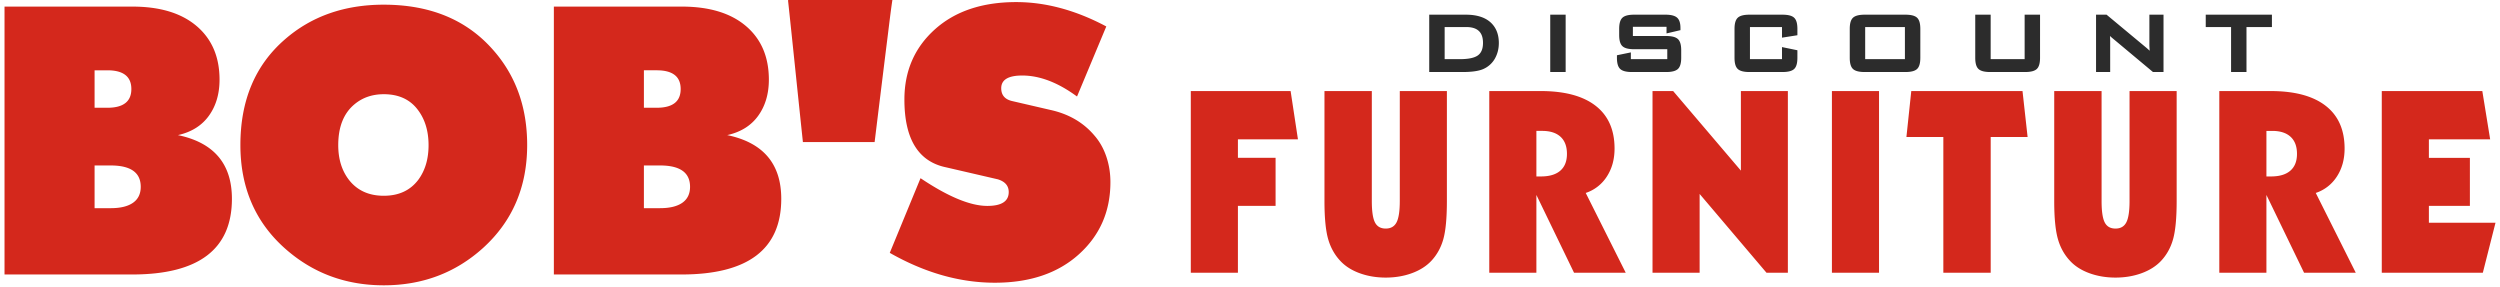 <svg width="383" height="44" viewBox="0 0 383 44" fill="none" xmlns="http://www.w3.org/2000/svg">
    <path fill-rule="evenodd" clip-rule="evenodd" d="M337.919 2.25v1.892h3.881v6.892h2.362V4.142h3.897V2.25h-10.14zm-8.634 4.605c0 .143.015.446.046.92a12.753 12.753 0 0 0-.604-.536l-6-4.989h-1.613v8.784h2.165V6.301c0-.22-.011-.486-.034-.79.106.1.216.198.331.294l6.262 5.23h1.613V2.25h-2.166v4.605zm-19.111 2.207h-5.204V2.25h-2.362v6.604c0 .847.164 1.41.506 1.722.335.309.92.458 1.789.458h5.337c.868 0 1.453-.15 1.79-.458.339-.312.505-.875.505-1.722V2.25h-2.361v6.812zm-24.428 0h6.087v-4.92h-6.087v4.92zm6.153-6.812h-6.222c-.868 0-1.453.15-1.788.459-.341.313-.507.877-.507 1.723v4.422c0 .847.166 1.41.507 1.722.335.309.92.458 1.788.458h6.222c.868 0 1.453-.15 1.79-.458.339-.312.505-.875.505-1.722V4.432c0-.846-.166-1.41-.505-1.723-.337-.31-.922-.459-1.79-.459zm-18.831 0h-5.044c-.867 0-1.451.15-1.787.459-.342.313-.508.877-.508 1.723v4.422c0 .847.166 1.41.508 1.722.334.309.92.458 1.787.458h5.044c.867 0 1.453-.15 1.787-.456.342-.314.507-.877.507-1.724V7.7l-2.36-.488v1.85h-4.909v-4.92h4.909v1.627l2.36-.371v-.966c0-.846-.165-1.41-.507-1.723-.334-.31-.92-.459-1.787-.459zm-17.822 3.267h-5.088V4.11h5.154V5.12l2.134-.5v-.336c0-.763-.182-1.3-.538-1.598-.352-.293-.926-.437-1.757-.437h-4.798c-.868 0-1.451.15-1.788.459-.341.313-.507.877-.507 1.723v.926c0 .847.166 1.411.507 1.723.335.31.92.459 1.788.459h5.074v1.522h-5.58V8.026l-2.132.439v.389c0 .847.169 1.411.515 1.724.342.307.929.456 1.795.456h5.225c.866 0 1.452-.15 1.794-.456.347-.314.517-.877.517-1.724V7.7c0-.847-.17-1.412-.517-1.724-.342-.31-.931-.459-1.798-.459zm-17.75 5.517h2.362V2.25h-2.362v8.784zM226.35 8.527c-.533.355-1.437.535-2.69.535h-2.34v-4.92h3.29c1.739 0 2.585.791 2.585 2.42 0 .946-.277 1.587-.845 1.965zm1.96-5.138c-.863-.755-2.114-1.139-3.718-1.139h-5.634v8.784h5.127c1.363 0 2.408-.145 3.106-.437a3.786 3.786 0 0 0 1.833-1.63c.397-.711.598-1.508.598-2.373 0-1.365-.442-2.442-1.312-3.205z" fill="#2C2C2C"/>
    <path fill-rule="evenodd" clip-rule="evenodd" d="M167.644 20.738c-1.687-1.985-3.929-3.284-6.727-3.898l-5.92-1.373c-1.073-.269-1.609-.918-1.609-1.948 0-1.3 1.071-1.95 3.219-1.95 2.681 0 5.48 1.073 8.393 3.216l4.484-10.734C164.807 1.564 160.208.32 155.687.32c-5.213 0-9.37 1.398-12.475 4.191-3.104 2.794-4.657 6.372-4.657 10.733 0 6.048 2.128 9.51 6.382 10.39l7.932 1.838c1.112.343 1.668.995 1.668 1.95 0 1.417-1.092 2.124-3.277 2.124-2.607 0-6.016-1.416-10.233-4.247l-4.714 11.439c5.366 3.051 10.731 4.575 16.097 4.575 5.364 0 9.657-1.451 12.877-4.354 3.22-2.902 4.829-6.588 4.829-11.058 0-1.376-.211-2.685-.632-3.925-.422-1.242-1.035-2.32-1.84-3.237zm-63.105 10.321c-.787.555-1.927.832-3.421.832h-2.472v-6.543h2.472c3.065 0 4.599 1.09 4.599 3.27 0 1.074-.394 1.886-1.178 2.441zm-5.893-20.29h1.954c2.453 0 3.679.955 3.679 2.87 0 1.913-1.226 2.869-3.679 2.869h-1.954v-5.74zm12.762 9.93c2.069-.46 3.652-1.445 4.744-2.957 1.09-1.511 1.638-3.359 1.638-5.54 0-3.48-1.169-6.218-3.507-8.208-2.338-1.988-5.615-2.984-9.832-2.984h-19.6v41.04h19.543c10.195 0 15.294-3.863 15.294-11.594 0-5.357-2.761-8.61-8.28-9.758zM64.1 27.523c-1.232 1.645-2.998 2.468-5.304 2.468s-4.094-.823-5.363-2.468c-1.077-1.416-1.614-3.177-1.614-5.281 0-2.794.826-4.88 2.48-6.257 1.23-1.033 2.728-1.551 4.497-1.551 2.191 0 3.882.737 5.073 2.21 1.19 1.475 1.787 3.34 1.787 5.598 0 2.104-.518 3.865-1.556 5.28zM58.796.717c-6.036 0-11.09 1.777-15.164 5.33-4.536 3.937-6.803 9.326-6.803 16.166 0 6.534 2.285 11.827 6.86 15.878 4.228 3.745 9.264 5.618 15.107 5.618 5.918 0 10.992-1.91 15.22-5.732 4.498-4.089 6.746-9.343 6.746-15.764 0-5.886-1.807-10.815-5.42-14.79C71.307 2.954 65.79.718 58.796.718zM20.383 31.06c-.786.555-1.927.832-3.42.832H14.49v-6.543h2.472c3.065 0 4.599 1.09 4.599 3.27 0 1.074-.394 1.886-1.178 2.441zM14.49 10.77h1.954c2.452 0 3.68.955 3.68 2.87 0 1.913-1.228 2.869-3.68 2.869H14.49v-5.74zm12.762 9.93c2.068-.46 3.65-1.445 4.743-2.957 1.092-1.511 1.638-3.359 1.638-5.54 0-3.48-1.17-6.218-3.508-8.208-2.337-1.988-5.614-2.984-9.83-2.984H.693v41.04H20.24c10.193 0 15.29-3.863 15.29-11.594 0-5.357-2.76-8.61-8.277-9.758zm344.853 13.424v-2.586h6.282v-7.358h-6.282v-2.833h9.387l-1.201-7.396h-15.404v27.835h15.481l1.942-7.662h-10.205zm-21.225-7.976c-.68.59-1.667.884-2.961.884h-.704v-6.978h.894c1.218 0 2.155.302 2.808.903.655.602.981 1.475.981 2.615 0 1.128-.34 1.987-1.018 2.576zm7.131.894c.786-1.211 1.18-2.64 1.18-4.287 0-2.864-.968-5.05-2.904-6.55-1.936-1.502-4.738-2.254-8.406-2.254h-7.884v27.835h7.218V29.863l5.769 11.922h7.921l-6.131-12.226a6.115 6.115 0 0 0 3.237-2.518zm-31.765 3.754c0 1.548-.164 2.637-.495 3.27-.329.636-.883.951-1.656.951-.776 0-1.324-.31-1.647-.931-.324-.622-.486-1.717-.486-3.29V13.95h-7.255v16.845c0 2.562.188 4.5.563 5.818.373 1.319 1.004 2.447 1.894 3.385.748.798 1.732 1.42 2.952 1.863 1.218.443 2.544.665 3.979.665s2.76-.222 3.98-.665c1.219-.444 2.209-1.065 2.969-1.863.878-.925 1.5-2.038 1.866-3.338.369-1.298.554-3.254.554-5.865V13.95h-7.218v16.845zM292.807 13.95l-.743 7.035h5.656v20.8h7.255v-20.8h5.654l-.78-7.035h-17.042zM280.65 41.785h7.217V13.951h-7.217v27.834zm-13.946-15.647L256.326 13.95h-3.16v27.835h7.217V29.712l10.245 12.073h3.273V13.95h-7.197v12.188zm-27.665.01c-.68.588-1.665.883-2.96.883h-.704v-6.978h.893c1.219 0 2.155.302 2.809.903.654.602.98 1.475.98 2.615 0 1.128-.339 1.987-1.018 2.576zm7.131.893c.788-1.211 1.18-2.64 1.18-4.287 0-2.864-.968-5.05-2.904-6.55-1.934-1.502-4.738-2.254-8.405-2.254h-7.884v27.835h7.218V29.863l5.769 11.922h7.92l-6.131-12.226a6.11 6.11 0 0 0 3.237-2.518zm-31.722 3.754c0 1.548-.166 2.637-.496 3.27-.33.636-.882.951-1.657.951-.773 0-1.322-.31-1.645-.931-.324-.622-.487-1.717-.487-3.29V13.95h-7.254v16.845c0 2.562.187 4.5.561 5.818.375 1.319 1.006 2.447 1.895 3.385.749.798 1.733 1.42 2.952 1.863 1.218.443 2.545.665 3.978.665 1.435 0 2.762-.222 3.981-.665 1.218-.444 2.208-1.065 2.97-1.863.876-.925 1.497-2.038 1.866-3.338.368-1.298.552-3.254.552-5.865V13.95h-7.216v16.845zm-15.602-9.449-1.124-7.396h-15.291v27.835h7.218V31.537h5.77v-7.358h-5.77v-2.833h9.197zM120.788 0c-.058.01-.055.08-.051.152.771 7.193 1.504 14.42 2.268 21.616h10.986c.668-5.448 1.338-10.914 2.016-16.338.226-1.81.435-3.629.706-5.43h-15.925z" fill="#D4281C"/>
</svg>
